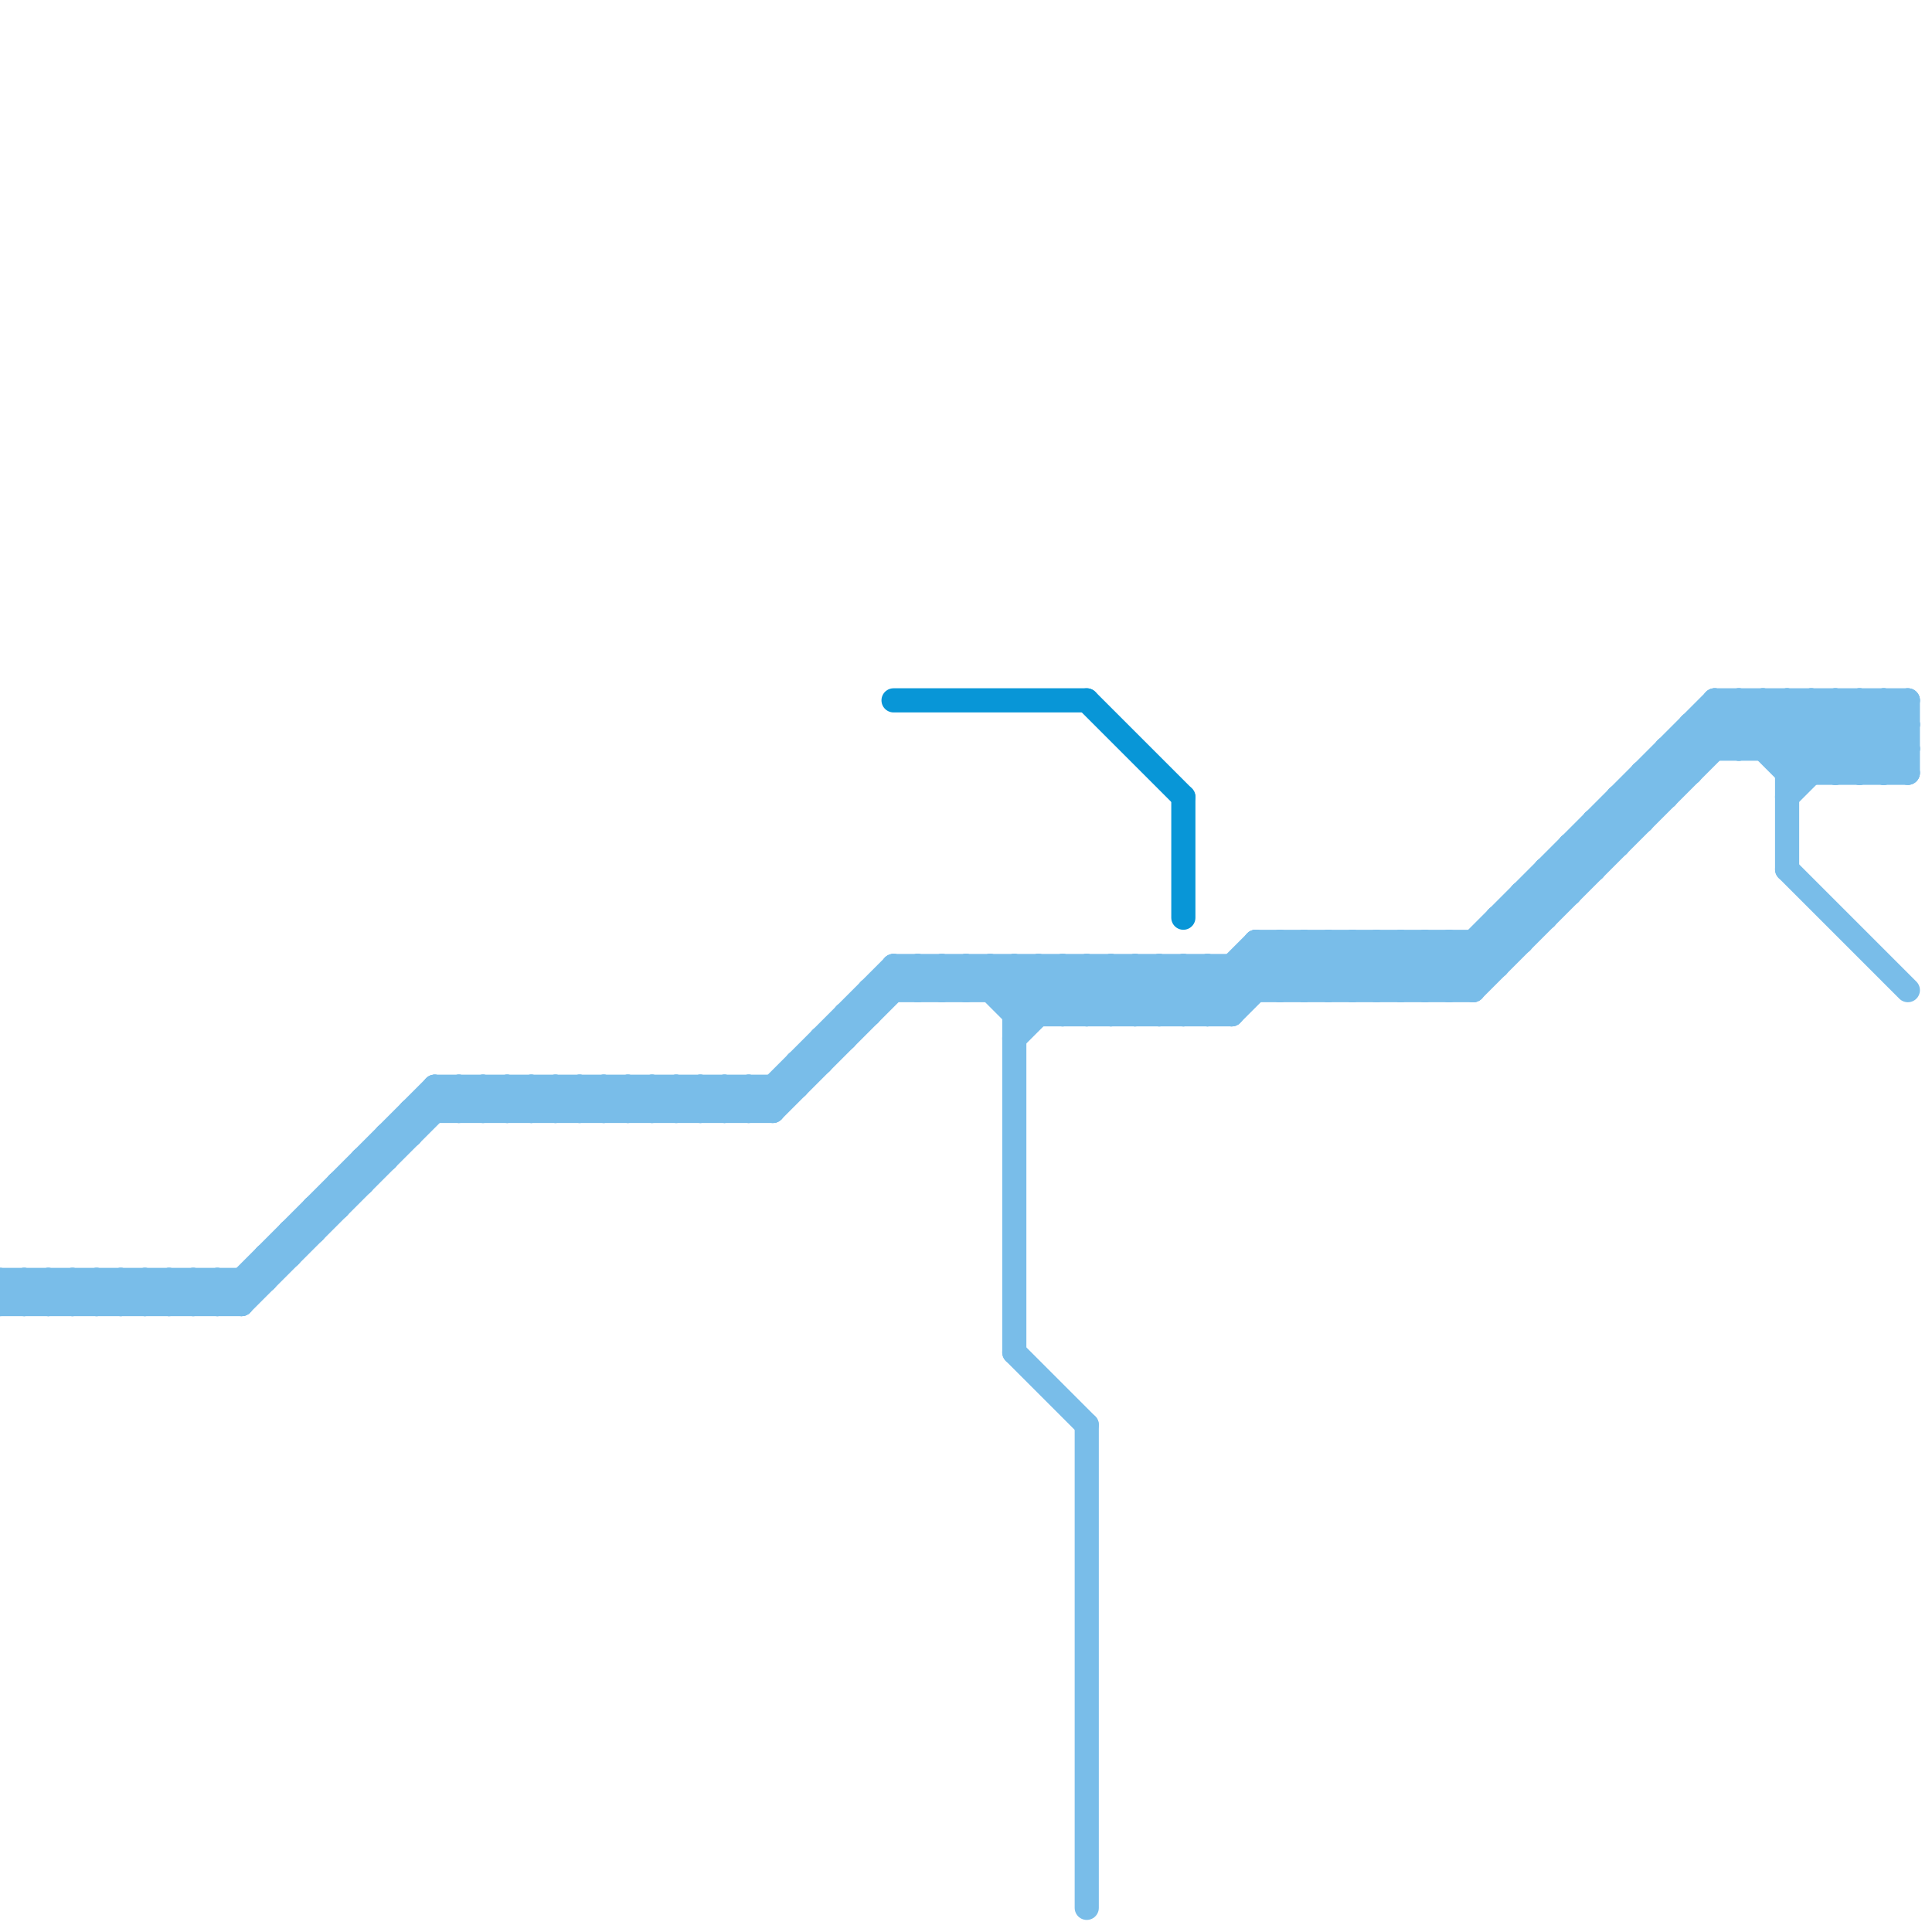 
<svg version="1.1" xmlns="http://www.w3.org/2000/svg" viewBox="0 0 80 80">
<style>line { stroke-width: 1; fill: none; stroke-linecap: round; stroke-linejoin: round; } .c0 { stroke: #79bde9 } .c1 { stroke: #0896d7 }</style><line class="c0" x1="17" y1="46" x2="17" y2="47"/><line class="c0" x1="12" y1="51" x2="12" y2="52"/><line class="c0" x1="47" y1="42" x2="49" y2="40"/><line class="c0" x1="75" y1="29" x2="78" y2="32"/><line class="c0" x1="77" y1="32" x2="79" y2="30"/><line class="c0" x1="6" y1="53" x2="7" y2="54"/><line class="c0" x1="51" y1="40" x2="51" y2="42"/><line class="c0" x1="41" y1="40" x2="43" y2="42"/><line class="c0" x1="0" y1="53" x2="11" y2="53"/><line class="c0" x1="25" y1="46" x2="26" y2="45"/><line class="c0" x1="52" y1="40" x2="53" y2="41"/><line class="c0" x1="59" y1="39" x2="61" y2="41"/><line class="c0" x1="63" y1="37" x2="63" y2="39"/><line class="c0" x1="66" y1="34" x2="68" y2="34"/><line class="c0" x1="7" y1="53" x2="7" y2="54"/><line class="c0" x1="74" y1="29" x2="74" y2="36"/><line class="c0" x1="1" y1="53" x2="2" y2="54"/><line class="c0" x1="57" y1="41" x2="59" y2="39"/><line class="c0" x1="28" y1="46" x2="29" y2="45"/><line class="c0" x1="0" y1="53" x2="1" y2="54"/><line class="c0" x1="24" y1="45" x2="25" y2="46"/><line class="c0" x1="42" y1="43" x2="45" y2="40"/><line class="c0" x1="59" y1="41" x2="71" y2="29"/><line class="c0" x1="16" y1="47" x2="16" y2="48"/><line class="c0" x1="37" y1="40" x2="38" y2="41"/><line class="c0" x1="1" y1="54" x2="2" y2="53"/><line class="c0" x1="2" y1="53" x2="3" y2="54"/><line class="c0" x1="76" y1="32" x2="79" y2="29"/><line class="c0" x1="76" y1="29" x2="76" y2="32"/><line class="c0" x1="10" y1="54" x2="19" y2="45"/><line class="c0" x1="29" y1="46" x2="30" y2="45"/><line class="c0" x1="42" y1="41" x2="43" y2="40"/><line class="c0" x1="26" y1="45" x2="27" y2="46"/><line class="c0" x1="61" y1="41" x2="73" y2="29"/><line class="c0" x1="42" y1="40" x2="42" y2="56"/><line class="c0" x1="15" y1="48" x2="15" y2="49"/><line class="c0" x1="34" y1="43" x2="34" y2="44"/><line class="c0" x1="34" y1="43" x2="35" y2="43"/><line class="c0" x1="71" y1="29" x2="79" y2="29"/><line class="c0" x1="12" y1="51" x2="13" y2="51"/><line class="c0" x1="45" y1="40" x2="47" y2="42"/><line class="c0" x1="36" y1="41" x2="36" y2="42"/><line class="c0" x1="9" y1="53" x2="9" y2="54"/><line class="c0" x1="62" y1="38" x2="63" y2="39"/><line class="c0" x1="52" y1="39" x2="54" y2="41"/><line class="c0" x1="62" y1="38" x2="64" y2="38"/><line class="c0" x1="40" y1="40" x2="40" y2="41"/><line class="c0" x1="3" y1="53" x2="4" y2="54"/><line class="c0" x1="30" y1="45" x2="30" y2="46"/><line class="c0" x1="2" y1="54" x2="3" y2="53"/><line class="c0" x1="20" y1="45" x2="20" y2="46"/><line class="c0" x1="69" y1="31" x2="70" y2="32"/><line class="c0" x1="61" y1="39" x2="61" y2="41"/><line class="c0" x1="29" y1="45" x2="29" y2="46"/><line class="c0" x1="64" y1="36" x2="66" y2="36"/><line class="c0" x1="50" y1="40" x2="50" y2="42"/><line class="c0" x1="5" y1="53" x2="6" y2="54"/><line class="c0" x1="47" y1="40" x2="47" y2="42"/><line class="c0" x1="22" y1="46" x2="23" y2="45"/><line class="c0" x1="42" y1="42" x2="44" y2="40"/><line class="c0" x1="72" y1="29" x2="72" y2="31"/><line class="c0" x1="22" y1="45" x2="22" y2="46"/><line class="c0" x1="43" y1="40" x2="43" y2="42"/><line class="c0" x1="31" y1="45" x2="31" y2="46"/><line class="c0" x1="3" y1="54" x2="4" y2="53"/><line class="c0" x1="72" y1="31" x2="74" y2="29"/><line class="c0" x1="35" y1="42" x2="35" y2="43"/><line class="c0" x1="4" y1="53" x2="5" y2="54"/><line class="c0" x1="35" y1="42" x2="36" y2="42"/><line class="c0" x1="74" y1="29" x2="77" y2="32"/><line class="c0" x1="21" y1="45" x2="21" y2="46"/><line class="c0" x1="28" y1="45" x2="29" y2="46"/><line class="c0" x1="17" y1="46" x2="32" y2="46"/><line class="c0" x1="43" y1="40" x2="45" y2="42"/><line class="c0" x1="5" y1="54" x2="6" y2="53"/><line class="c0" x1="14" y1="49" x2="15" y2="49"/><line class="c0" x1="66" y1="34" x2="67" y2="35"/><line class="c0" x1="72" y1="29" x2="75" y2="32"/><line class="c0" x1="78" y1="32" x2="79" y2="31"/><line class="c0" x1="55" y1="39" x2="55" y2="41"/><line class="c0" x1="74" y1="33" x2="78" y2="29"/><line class="c0" x1="16" y1="47" x2="17" y2="47"/><line class="c0" x1="30" y1="45" x2="31" y2="46"/><line class="c0" x1="20" y1="46" x2="21" y2="45"/><line class="c0" x1="74" y1="32" x2="79" y2="32"/><line class="c0" x1="6" y1="53" x2="6" y2="54"/><line class="c0" x1="73" y1="31" x2="75" y2="29"/><line class="c0" x1="42" y1="40" x2="44" y2="42"/><line class="c0" x1="78" y1="29" x2="78" y2="32"/><line class="c0" x1="78" y1="29" x2="79" y2="30"/><line class="c0" x1="52" y1="39" x2="63" y2="39"/><line class="c0" x1="66" y1="34" x2="66" y2="36"/><line class="c0" x1="46" y1="42" x2="48" y2="40"/><line class="c0" x1="11" y1="52" x2="12" y2="52"/><line class="c0" x1="19" y1="46" x2="20" y2="45"/><line class="c0" x1="39" y1="40" x2="39" y2="41"/><line class="c0" x1="65" y1="35" x2="66" y2="36"/><line class="c0" x1="8" y1="53" x2="9" y2="54"/><line class="c0" x1="48" y1="42" x2="50" y2="40"/><line class="c0" x1="21" y1="46" x2="22" y2="45"/><line class="c0" x1="1" y1="53" x2="1" y2="54"/><line class="c0" x1="79" y1="29" x2="79" y2="32"/><line class="c0" x1="45" y1="40" x2="45" y2="42"/><line class="c0" x1="71" y1="29" x2="71" y2="31"/><line class="c0" x1="38" y1="40" x2="38" y2="41"/><line class="c0" x1="55" y1="41" x2="57" y2="39"/><line class="c0" x1="74" y1="31" x2="76" y2="29"/><line class="c0" x1="58" y1="39" x2="58" y2="41"/><line class="c0" x1="32" y1="46" x2="38" y2="40"/><line class="c0" x1="65" y1="35" x2="65" y2="37"/><line class="c0" x1="63" y1="37" x2="65" y2="37"/><line class="c0" x1="56" y1="39" x2="58" y2="41"/><line class="c0" x1="26" y1="46" x2="27" y2="45"/><line class="c0" x1="0" y1="53" x2="0" y2="54"/><line class="c0" x1="41" y1="41" x2="42" y2="40"/><line class="c0" x1="36" y1="41" x2="61" y2="41"/><line class="c0" x1="26" y1="45" x2="26" y2="46"/><line class="c0" x1="70" y1="30" x2="71" y2="31"/><line class="c0" x1="7" y1="54" x2="8" y2="53"/><line class="c0" x1="60" y1="39" x2="60" y2="41"/><line class="c0" x1="60" y1="39" x2="61" y2="40"/><line class="c0" x1="2" y1="53" x2="2" y2="54"/><line class="c0" x1="52" y1="39" x2="52" y2="41"/><line class="c0" x1="27" y1="45" x2="28" y2="46"/><line class="c0" x1="19" y1="45" x2="20" y2="46"/><line class="c0" x1="47" y1="40" x2="49" y2="42"/><line class="c0" x1="70" y1="30" x2="70" y2="32"/><line class="c0" x1="53" y1="41" x2="55" y2="39"/><line class="c0" x1="76" y1="29" x2="79" y2="32"/><line class="c0" x1="62" y1="38" x2="62" y2="40"/><line class="c0" x1="46" y1="40" x2="48" y2="42"/><line class="c0" x1="51" y1="42" x2="54" y2="39"/><line class="c0" x1="73" y1="29" x2="76" y2="32"/><line class="c0" x1="67" y1="33" x2="69" y2="33"/><line class="c0" x1="41" y1="40" x2="41" y2="41"/><line class="c0" x1="69" y1="31" x2="69" y2="33"/><line class="c0" x1="64" y1="36" x2="64" y2="38"/><line class="c0" x1="50" y1="42" x2="53" y2="39"/><line class="c0" x1="44" y1="42" x2="46" y2="40"/><line class="c0" x1="14" y1="49" x2="14" y2="50"/><line class="c0" x1="48" y1="40" x2="50" y2="42"/><line class="c0" x1="75" y1="29" x2="75" y2="32"/><line class="c0" x1="24" y1="46" x2="25" y2="45"/><line class="c0" x1="55" y1="39" x2="57" y2="41"/><line class="c0" x1="67" y1="33" x2="67" y2="35"/><line class="c0" x1="9" y1="53" x2="10" y2="54"/><line class="c0" x1="45" y1="59" x2="45" y2="79"/><line class="c0" x1="65" y1="35" x2="67" y2="35"/><line class="c0" x1="23" y1="45" x2="23" y2="46"/><line class="c0" x1="32" y1="45" x2="32" y2="46"/><line class="c0" x1="4" y1="54" x2="5" y2="53"/><line class="c0" x1="45" y1="42" x2="47" y2="40"/><line class="c0" x1="4" y1="53" x2="4" y2="54"/><line class="c0" x1="29" y1="45" x2="30" y2="46"/><line class="c0" x1="51" y1="40" x2="52" y2="41"/><line class="c0" x1="54" y1="41" x2="56" y2="39"/><line class="c0" x1="6" y1="54" x2="7" y2="53"/><line class="c0" x1="11" y1="52" x2="11" y2="53"/><line class="c0" x1="60" y1="41" x2="72" y2="29"/><line class="c0" x1="70" y1="30" x2="79" y2="30"/><line class="c0" x1="49" y1="40" x2="49" y2="42"/><line class="c0" x1="7" y1="53" x2="8" y2="54"/><line class="c0" x1="68" y1="32" x2="70" y2="32"/><line class="c0" x1="56" y1="39" x2="56" y2="41"/><line class="c0" x1="24" y1="45" x2="24" y2="46"/><line class="c0" x1="31" y1="45" x2="32" y2="46"/><line class="c0" x1="50" y1="40" x2="51" y2="41"/><line class="c0" x1="18" y1="45" x2="18" y2="46"/><line class="c0" x1="37" y1="40" x2="37" y2="41"/><line class="c0" x1="37" y1="40" x2="62" y2="40"/><line class="c0" x1="56" y1="41" x2="58" y2="39"/><line class="c0" x1="63" y1="37" x2="64" y2="38"/><line class="c0" x1="59" y1="39" x2="59" y2="41"/><line class="c0" x1="68" y1="32" x2="68" y2="34"/><line class="c0" x1="67" y1="33" x2="68" y2="34"/><line class="c0" x1="40" y1="41" x2="41" y2="40"/><line class="c0" x1="30" y1="46" x2="31" y2="45"/><line class="c0" x1="44" y1="40" x2="44" y2="42"/><line class="c0" x1="58" y1="39" x2="60" y2="41"/><line class="c0" x1="73" y1="29" x2="73" y2="31"/><line class="c0" x1="57" y1="39" x2="57" y2="41"/><line class="c0" x1="23" y1="45" x2="24" y2="46"/><line class="c0" x1="31" y1="46" x2="37" y2="40"/><line class="c0" x1="8" y1="53" x2="8" y2="54"/><line class="c0" x1="46" y1="40" x2="46" y2="42"/><line class="c0" x1="71" y1="29" x2="74" y2="32"/><line class="c0" x1="54" y1="39" x2="54" y2="41"/><line class="c0" x1="25" y1="45" x2="25" y2="46"/><line class="c0" x1="44" y1="40" x2="46" y2="42"/><line class="c0" x1="64" y1="36" x2="65" y2="37"/><line class="c0" x1="13" y1="50" x2="14" y2="50"/><line class="c0" x1="69" y1="31" x2="79" y2="31"/><line class="c0" x1="0" y1="54" x2="10" y2="54"/><line class="c0" x1="27" y1="46" x2="28" y2="45"/><line class="c0" x1="57" y1="39" x2="59" y2="41"/><line class="c0" x1="74" y1="32" x2="77" y2="29"/><line class="c0" x1="10" y1="53" x2="10" y2="54"/><line class="c0" x1="39" y1="40" x2="40" y2="41"/><line class="c0" x1="27" y1="45" x2="27" y2="46"/><line class="c0" x1="42" y1="42" x2="51" y2="42"/><line class="c0" x1="48" y1="40" x2="48" y2="42"/><line class="c0" x1="42" y1="56" x2="45" y2="59"/><line class="c0" x1="8" y1="54" x2="9" y2="53"/><line class="c0" x1="18" y1="45" x2="19" y2="46"/><line class="c0" x1="18" y1="45" x2="33" y2="45"/><line class="c0" x1="54" y1="39" x2="56" y2="41"/><line class="c0" x1="15" y1="48" x2="16" y2="48"/><line class="c0" x1="39" y1="41" x2="40" y2="40"/><line class="c0" x1="71" y1="30" x2="72" y2="31"/><line class="c0" x1="3" y1="53" x2="3" y2="54"/><line class="c0" x1="13" y1="50" x2="13" y2="51"/><line class="c0" x1="49" y1="42" x2="52" y2="39"/><line class="c0" x1="38" y1="40" x2="39" y2="41"/><line class="c0" x1="58" y1="41" x2="60" y2="39"/><line class="c0" x1="23" y1="46" x2="24" y2="45"/><line class="c0" x1="20" y1="45" x2="21" y2="46"/><line class="c0" x1="33" y1="44" x2="33" y2="45"/><line class="c0" x1="77" y1="29" x2="77" y2="32"/><line class="c0" x1="33" y1="44" x2="34" y2="44"/><line class="c0" x1="5" y1="53" x2="5" y2="54"/><line class="c0" x1="19" y1="45" x2="19" y2="46"/><line class="c0" x1="28" y1="45" x2="28" y2="46"/><line class="c0" x1="0" y1="54" x2="1" y2="53"/><line class="c0" x1="53" y1="39" x2="53" y2="41"/><line class="c0" x1="22" y1="45" x2="23" y2="46"/><line class="c0" x1="9" y1="54" x2="18" y2="45"/><line class="c0" x1="61" y1="39" x2="62" y2="40"/><line class="c0" x1="25" y1="45" x2="26" y2="46"/><line class="c0" x1="40" y1="40" x2="42" y2="42"/><line class="c0" x1="21" y1="45" x2="22" y2="46"/><line class="c0" x1="49" y1="40" x2="51" y2="42"/><line class="c0" x1="53" y1="39" x2="55" y2="41"/><line class="c0" x1="68" y1="32" x2="69" y2="33"/><line class="c0" x1="38" y1="41" x2="39" y2="40"/><line class="c0" x1="74" y1="36" x2="79" y2="41"/><line class="c0" x1="77" y1="29" x2="79" y2="31"/><line class="c1" x1="49" y1="33" x2="49" y2="38"/><line class="c1" x1="37" y1="29" x2="45" y2="29"/><line class="c1" x1="45" y1="29" x2="49" y2="33"/>


</svg>

